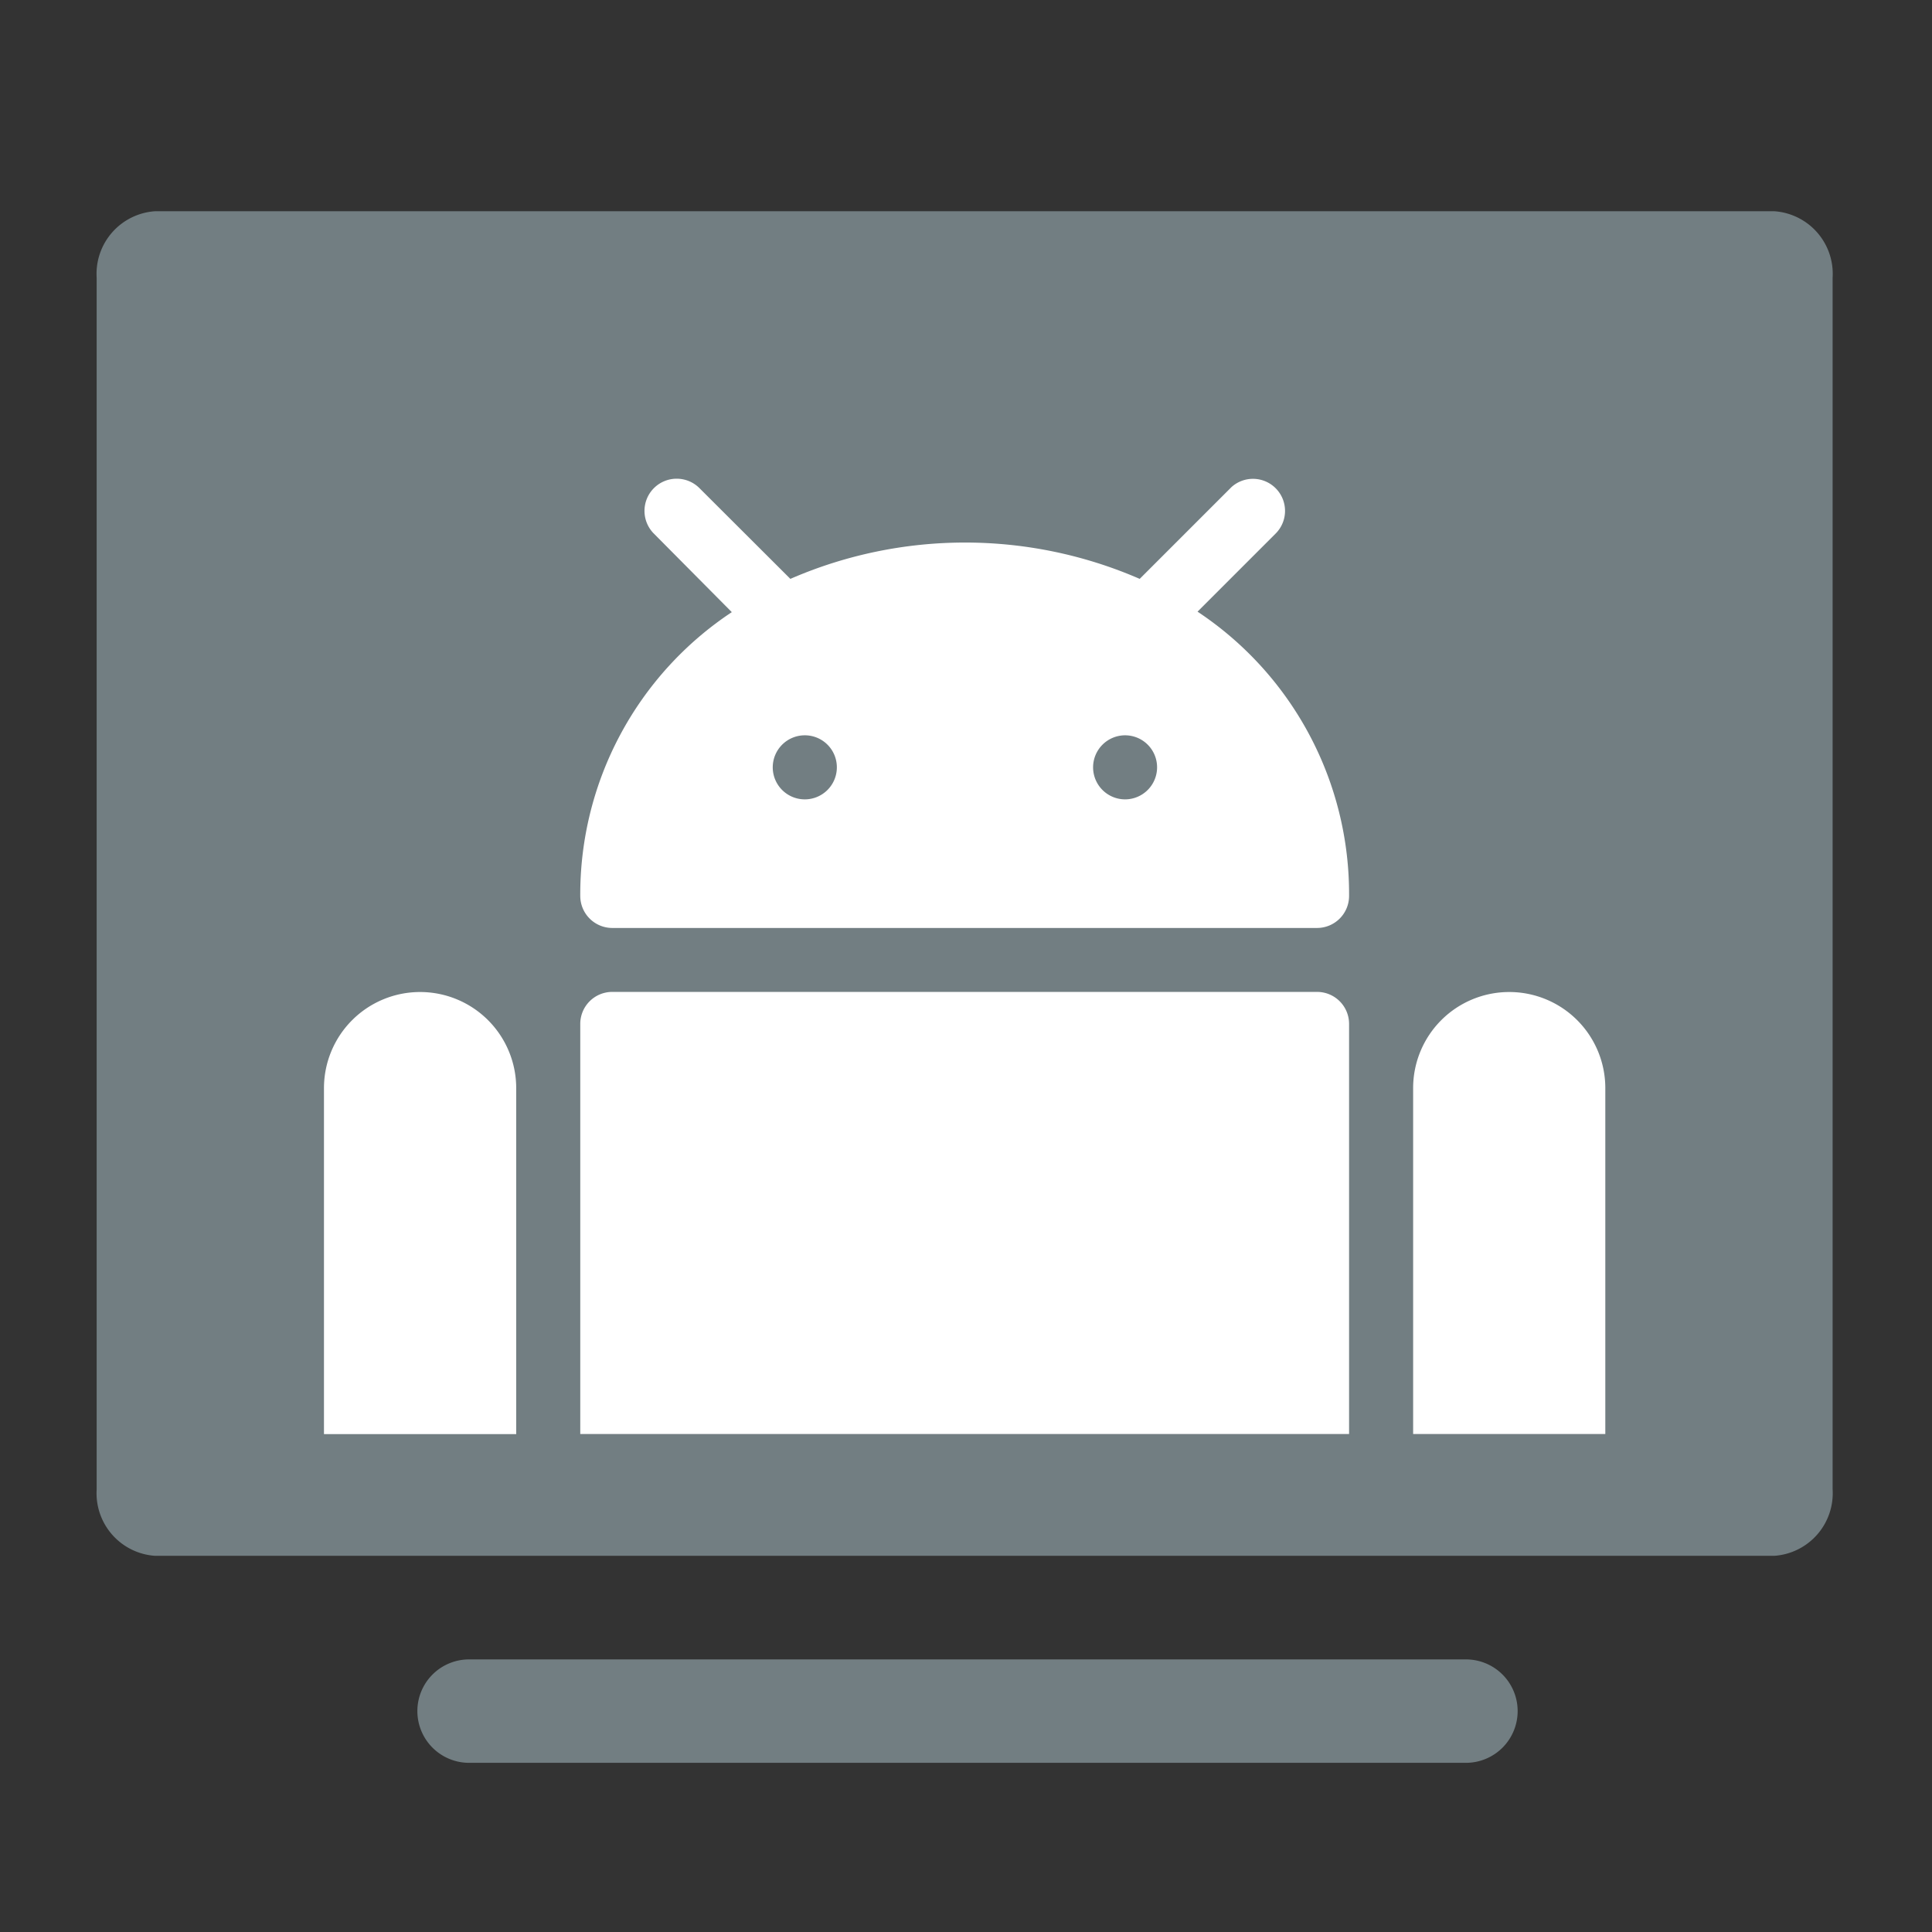 <svg xmlns="http://www.w3.org/2000/svg" xmlns:xlink="http://www.w3.org/1999/xlink" width="32" height="32" viewBox="0 0 32 32"><rect x="0" y="0" width="32" height="32" fill="#333333" stroke="none"/><defs><style>.a,.c{fill:#727e82;}.a{stroke:#7b8f95;}.b{clip-path:url(#a);}.d{fill:#fff;}</style><clipPath id="a"><rect class="a" width="32" height="32"/></clipPath></defs><g class="b"><g transform="translate(886.916 -753.951)"><path class="c" d="M-798.172,1039.733h-16.512a.856.856,0,0,0-.856.856.857.857,0,0,0,.856.857h16.512a.857.857,0,0,0,.856-.857.856.856,0,0,0-.856-.856Zm0,0" transform="translate(-64.463 -258.297)"/><path class="c" d="M-857.525,757.45h-26.827a1.039,1.039,0,0,0-.963,1.1v20.07a1.039,1.039,0,0,0,.963,1.1h26.827a1.039,1.039,0,0,0,.963-1.1v-20.07a1.039,1.039,0,0,0-.963-1.1Zm0,0" transform="translate(0)"/><g transform="translate(-881.55 761.877)"><path class="d" d="M-828.633,912.048a1.592,1.592,0,0,0-1.592,1.592v5.73h3.184v-5.73A1.592,1.592,0,0,0-828.633,912.048Z" transform="translate(830.225 -903.543)"/><path class="d" d="M-766.495,807.046l1.3-1.3a.531.531,0,0,0,.013-.724.531.531,0,0,0-.75-.04l-.013.013-1.508,1.508a7.255,7.255,0,0,0-5.786,0L-774.745,805a.533.533,0,0,0-.754,0,.533.533,0,0,0,0,.754l1.29,1.3a5.607,5.607,0,0,0-2.51,4.7.531.531,0,0,0,.531.531h11.673a.531.531,0,0,0,.53-.531A5.608,5.608,0,0,0-766.495,807.046ZM-773,810.155a.531.531,0,0,1-.531-.53.531.531,0,0,1,.531-.531.53.53,0,0,1,.531.529A.531.531,0,0,1-773,810.155Zm5.306,0a.531.531,0,0,1-.531-.53.531.531,0,0,1,.53-.531.53.53,0,0,1,.53.529A.531.531,0,0,1-767.7,810.155Z" transform="translate(780.964 -804.841)"/><path class="d" d="M-601.231,912.054a1.591,1.591,0,0,0-1.591,1.591v5.73h3.183v-5.73A1.591,1.591,0,0,0-601.231,912.054Z" transform="translate(620.862 -903.549)"/><path class="d" d="M-763.984,912.561a.53.53,0,0,0-.53-.531h-11.674a.53.53,0,0,0-.53.531v6.792h12.734v-6.792Z" transform="translate(780.963 -903.527)"/></g></g></g></svg>